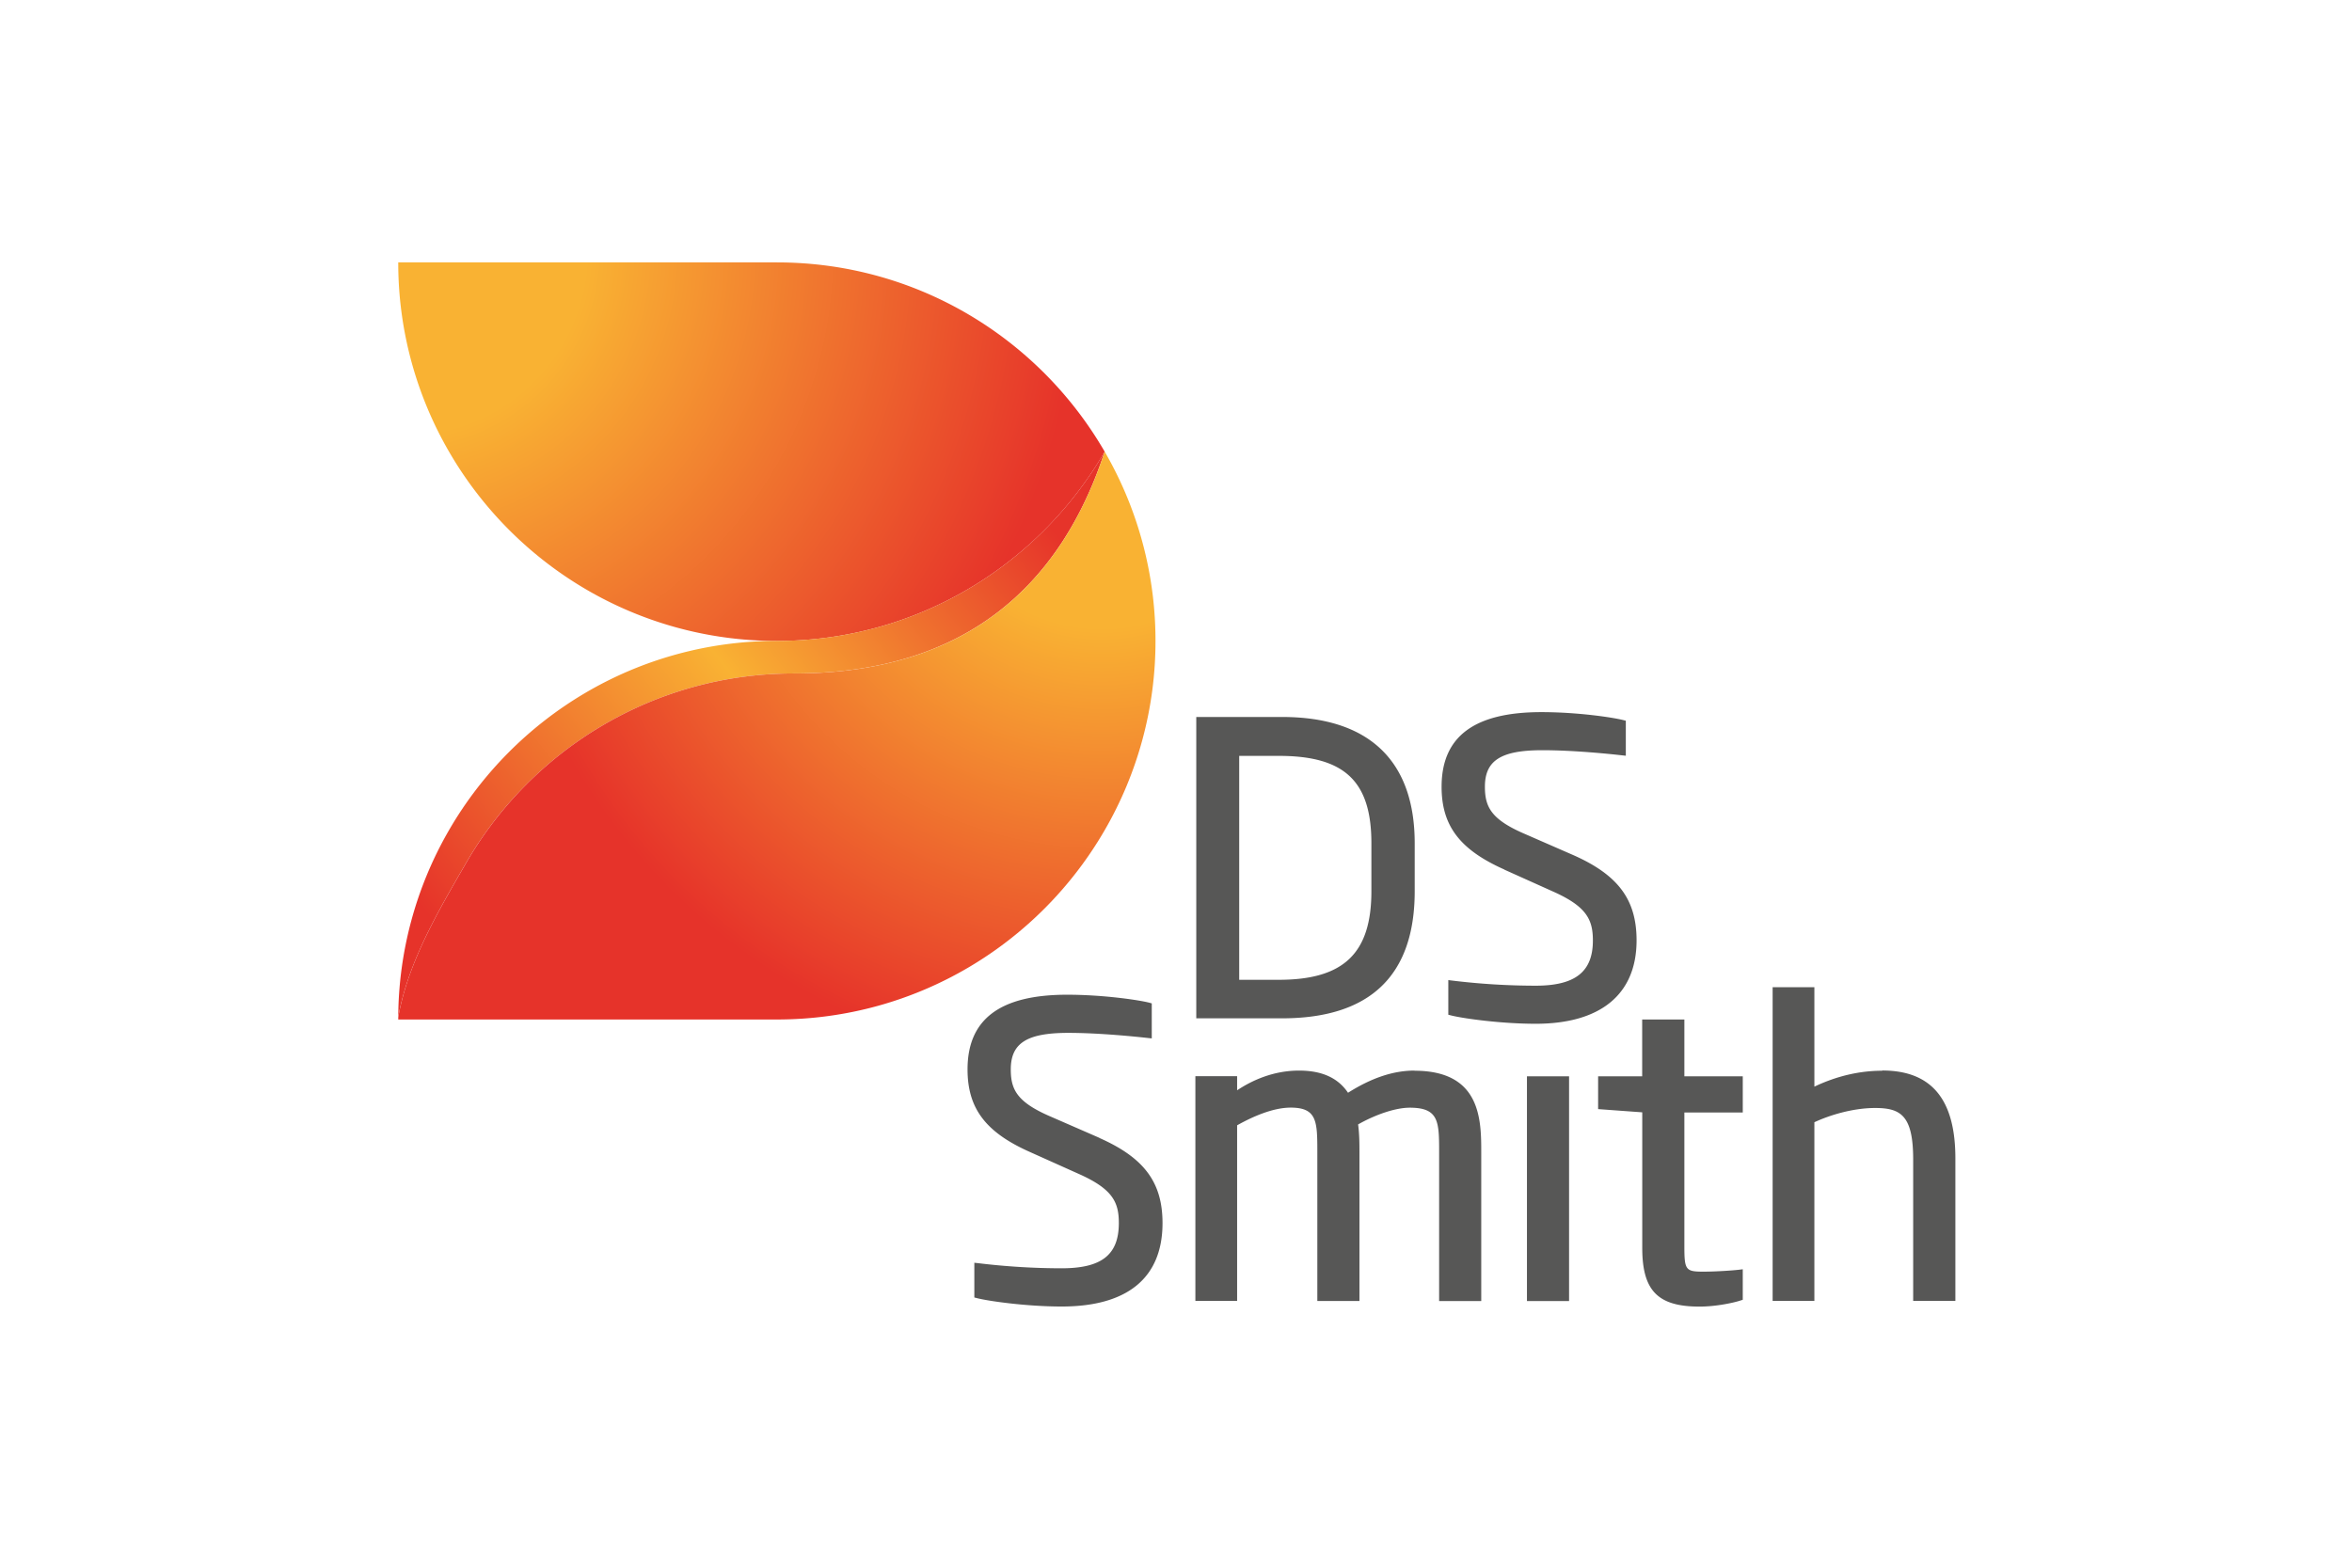 <svg xmlns="http://www.w3.org/2000/svg" height="800" width="1200" viewBox="-3.13 -3.5 27.129 20.997"><defs><radialGradient fx="0" fy="0" cx="0" cy="0" r="1" gradientUnits="userSpaceOnUse" gradientTransform="scale(-15.661 15.661) rotate(68.811 -9.332 -3.674)" spreadMethod="pad" id="c"><stop offset="0" stop-color="#f9b233"></stop><stop offset=".238" stop-color="#f9b233"></stop><stop offset=".852" stop-color="#e6332a"></stop><stop offset="1" stop-color="#e6332a"></stop></radialGradient><radialGradient fx="0" fy="0" cx="0" cy="0" r="1" gradientUnits="userSpaceOnUse" gradientTransform="matrix(15.891 5.362 5.362 -15.891 131.71 95.061)" spreadMethod="pad" id="a"><stop offset="0" stop-color="#f9b233"></stop><stop offset=".238" stop-color="#f9b233"></stop><stop offset=".882" stop-color="#e6332a"></stop><stop offset="1" stop-color="#e6332a"></stop></radialGradient><linearGradient x1="0" y1="0" x2="1" y2="0" gradientUnits="userSpaceOnUse" gradientTransform="scale(-19.822 19.822) rotate(38.377 -10.919 -8.153)" spreadMethod="pad" id="b"><stop offset="0" stop-color="#e6332a"></stop><stop offset=".1" stop-color="#e6342a"></stop><stop offset=".475" stop-color="#f9b233"></stop><stop offset=".9" stop-color="#e6332a"></stop><stop offset="1" stop-color="#e6332a"></stop></linearGradient></defs><path d="M11.812 6.624c.88 0 1.239.339 1.239 1.17v.643c0 .831-.371 1.186-1.239 1.186h-.531V6.624zm1.819 1.813v-.643c0-1.106-.614-1.691-1.776-1.691h-1.149v4.036h1.149c1.178 0 1.776-.573 1.776-1.702m1.199-.29l.674.303c.433.197.513.373.513.647 0 .419-.236.605-.766.605a9.33 9.33 0 01-1.122-.069l-.048-.006v.464l.032.008c.157.041.671.113 1.138.113.872 0 1.351-.397 1.351-1.117 0-.544-.245-.875-.845-1.141l-.68-.297c-.428-.189-.506-.357-.506-.62 0-.352.216-.489.77-.489.41 0 .884.048 1.069.069l.048.005v-.469l-.032-.008c-.145-.037-.617-.107-1.099-.107-.899 0-1.336.327-1.336 1 0 .521.243.842.84 1.108m-5.422 3.594l-.681-.297c-.428-.189-.506-.357-.506-.62 0-.352.216-.489.771-.489.423 0 .925.053 1.069.069l.048.005v-.469l-.032-.009c-.138-.036-.618-.107-1.101-.107-.898 0-1.334.327-1.334 1 0 .523.243.844.839 1.108l.675.303c.433.198.512.373.512.647 0 .425-.229.606-.766.606a9.34 9.34 0 01-1.121-.069l-.048-.005v.465l.032.008c.157.041.671.113 1.137.113.884 0 1.351-.386 1.351-1.117 0-.544-.244-.874-.844-1.14m4.219-.903c-.283 0-.575.097-.891.297-.135-.2-.35-.297-.656-.297-.348 0-.634.134-.829.264v-.189h-.559v3.01h.559v-2.352c.197-.111.475-.237.717-.237.357 0 .357.19.357.606v1.984h.564v-1.984c0-.117 0-.249-.018-.381.246-.139.509-.224.692-.224.393 0 .393.19.393.606v1.984h.564v-1.984c0-.438 0-1.101-.893-1.101m1.505 3.085h.564v-3.01h-.564zm2.108-3.771h-.565v.761h-.59v.439l.591.043v1.815c0 .574.208.787.766.787.233 0 .472-.055.551-.082l.029-.009v-.409l-.048.006c-.093.011-.321.026-.48.026-.237 0-.254-.022-.254-.34v-1.792h.782v-.484h-.782zm2.65.686c-.307 0-.612.072-.909.213V9.722h-.559v4.202h.559v-2.393c.203-.095.516-.191.814-.191.345 0 .509.103.509.69v1.893h.565v-1.909c0-.791-.32-1.176-.979-1.176" fill="#575756"></path><path d="M131.616 95.264v.001a8.227 8.227 0 001.109 4.135c1.431 2.472 4.101 4.136 7.162 4.136 3.061 0 5.731-1.664 7.161-4.136-1.43-2.471-4.1-4.135-7.161-4.135z" fill="url(#a)" transform="translate(-80.661 -58.383) scale(.613)"></path><path d="M139.887 103.535c-3.061 0-5.731 1.664-7.162 4.135a8.234 8.234 0 00-1.109 4.083c.218-1.22.902-2.362 1.485-3.371 1.43-2.471 4.101-4.136 7.162-4.136 3.714 0 5.817-1.896 6.785-4.847-1.43 2.472-4.1 4.136-7.161 4.136" fill="url(#b)" transform="translate(-80.661 -58.383) scale(.613)"></path><path d="M140.264 104.246c-3.061 0-5.732 1.664-7.162 4.136-.583 1.009-1.268 2.152-1.485 3.372 0 .018-.001.035-.001.053h8.271c3.061 0 5.731-1.664 7.161-4.136a8.228 8.228 0 001.11-4.135 8.236 8.236 0 00-.978-3.9 10.024 10.024 0 00-.132-.236c-.968 2.951-3.071 4.847-6.785 4.847" fill="url(#c)" transform="translate(-80.661 -58.383) scale(.613)"></path></svg>